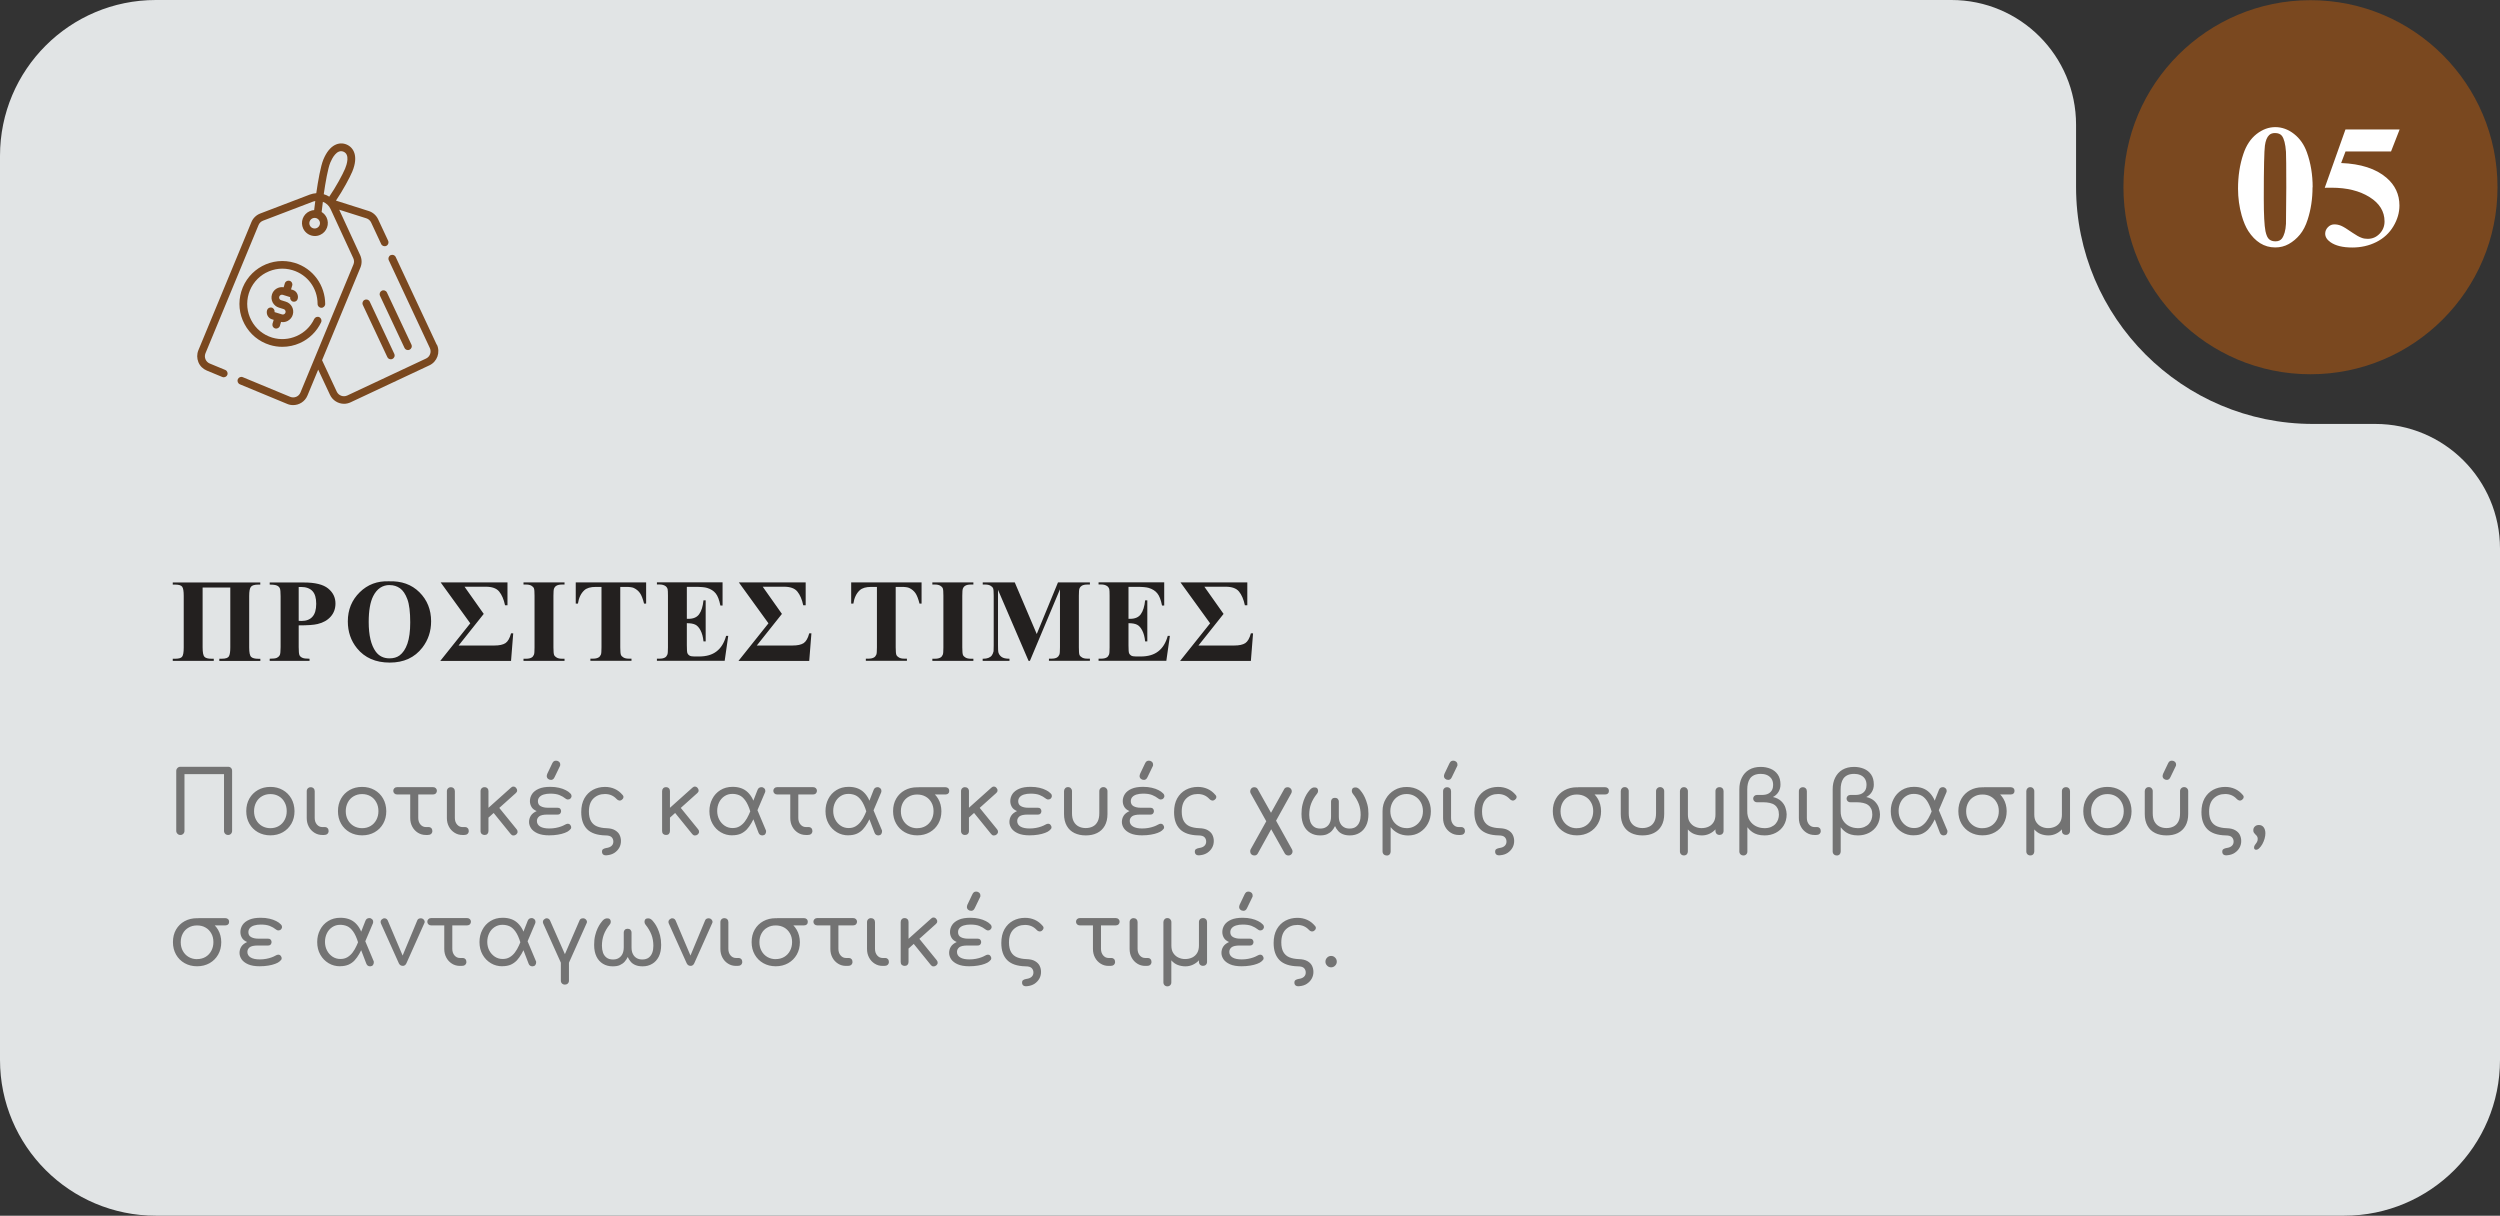 <svg xmlns="http://www.w3.org/2000/svg" class="section_our_commitment" version="1.1" viewBox="0 0 401 195">
      <rect x="0" y="0" width="401" height="195" fill="#333333" stroke="none"/>
      <defs>
    <style>
      .cls-1 {
        fill: #fff;
      }

      .cls-2 {
        fill: #23201f;
      }

      .cls-3 {
        fill: #737373;
      }

      .cls-4 {
        fill: #7a481f;
      }

      .cls-5 {
        fill: #e1e4e5;
        fill-rule: evenodd;
      }
    </style>
  </defs>
  <g>
    <g id="Layer_1">
      <g id="Bg">
        <path id="Bg-2" class="cls-5" d="M401,53.28v34.72c0-11.05-8.95-20-20-20h-10c-20.95,0-38-17.05-38-38h0v-10c0-11.05-8.95-20-20-20h34.72H25C11.19,0,0,11.19,0,25v145c0,13.81,11.19,25,25,25h351c13.81,0,25-11.19,25-25V53.28h0Z"/>
        <circle class="cls-4" cx="370.6" cy="30.03" r="30"/>
      </g>
      <path class="cls-3" d="M28.93,133.93c-.18,0-.33-.06-.46-.19s-.2-.28-.2-.47v-9.62c0-.19.07-.34.2-.47.13-.13.28-.19.46-.19h7.66c.19,0,.34.06.46.18s.18.28.18.48v9.62c0,.19-.06.34-.18.47s-.28.19-.46.19-.34-.06-.47-.19-.19-.28-.19-.47v-9.1h-6.34v9.1c0,.19-.06.34-.19.47s-.28.19-.47.19ZM43.37,133.99c-.75,0-1.41-.17-2-.5-.58-.33-1.04-.79-1.37-1.37-.33-.58-.5-1.25-.5-2.01s.17-1.44.5-2.02.79-1.04,1.37-1.37c.58-.33,1.25-.5,2-.5s1.41.17,1.99.5,1.04.79,1.37,1.37c.33.58.5,1.26.51,2.02,0,.76-.17,1.43-.5,2.01-.34.58-.79,1.04-1.37,1.37-.58.33-1.25.5-2,.5ZM43.37,132.84c.51,0,.97-.12,1.36-.35s.7-.56.92-.97c.22-.41.34-.88.34-1.41s-.11-1.01-.34-1.42c-.22-.42-.53-.74-.92-.97s-.84-.35-1.36-.35-.95.12-1.35.35c-.4.23-.71.56-.93.97-.22.42-.34.89-.34,1.42s.11,1,.34,1.41c.22.41.53.73.93.97.4.23.85.35,1.35.35ZM51.71,133.93c-.48,0-.9-.12-1.28-.36-.38-.24-.68-.56-.9-.97s-.33-.87-.33-1.39v-4.3c0-.19.06-.34.18-.46s.27-.18.46-.18.34.06.46.18.18.28.18.46v4.3c0,.42.12.77.35,1.04s.52.41.87.41h.45c.16,0,.29.06.4.18s.16.28.16.46-.07.34-.2.46c-.14.12-.31.17-.54.17h-.27.01ZM58.08,133.99c-.75,0-1.41-.17-2-.5-.58-.33-1.04-.79-1.37-1.37-.33-.58-.5-1.25-.5-2.01s.17-1.44.5-2.02.79-1.04,1.37-1.37c.58-.33,1.25-.5,2-.5s1.41.17,2,.5c.58.33,1.04.79,1.37,1.37.33.58.5,1.26.51,2.02,0,.76-.17,1.43-.5,2.01s-.79,1.04-1.37,1.37-1.25.5-2,.5h0ZM58.08,132.84c.51,0,.97-.12,1.36-.35s.7-.56.92-.97c.22-.41.34-.88.34-1.41s-.11-1.01-.34-1.42c-.22-.42-.53-.74-.92-.97s-.84-.35-1.36-.35-.95.12-1.35.35c-.4.23-.71.56-.93.97-.22.42-.34.89-.34,1.42s.11,1,.34,1.41c.22.41.53.73.93.97.4.23.85.35,1.35.35ZM68.31,133.93c-.48,0-.9-.12-1.28-.36s-.68-.56-.9-.97-.33-.87-.33-1.39v-3.78h-2.13c-.17,0-.31-.06-.42-.17-.11-.11-.17-.25-.17-.41,0-.17.06-.31.17-.42.11-.11.25-.17.42-.17h5.81c.18,0,.32.06.43.17s.17.25.17.42c0,.16-.06.29-.17.41-.11.11-.26.17-.43.17h-2.39v3.78c0,.42.12.77.35,1.04s.52.41.87.41h.48c.16,0,.29.06.4.18s.16.28.16.46-.07.34-.2.46c-.14.12-.31.17-.54.17h-.3ZM74.19,133.93c-.48,0-.9-.12-1.28-.36s-.68-.56-.9-.97-.33-.87-.33-1.39v-4.3c0-.19.06-.34.18-.46s.27-.18.46-.18.34.06.46.18.18.28.18.46v4.3c0,.42.12.77.35,1.04.23.27.52.41.87.41h.45c.16,0,.29.06.4.18s.16.28.16.46-.07.34-.2.46c-.14.12-.31.17-.54.17h-.27,0ZM77.72,133.93c-.19,0-.34-.06-.46-.17-.12-.12-.18-.27-.18-.46v-6.4c0-.19.06-.34.18-.46s.27-.18.46-.18.34.06.46.18.17.27.17.46v6.4c0,.19-.06.34-.17.46s-.27.17-.46.17ZM78.25,131.23l-.78-.87,4.49-4.02c.12-.12.26-.18.41-.17.15,0,.29.07.4.2.12.13.18.27.18.43,0,.15-.07.29-.2.4l-4.49,4.03h-.01ZM82.79,133.86c-.14.11-.29.16-.46.15-.16,0-.3-.09-.41-.23l-2.94-3.63.88-.84,3.01,3.71c.11.13.16.27.15.43-.01.15-.09.29-.23.41ZM88.1,133.99c-.77,0-1.4-.11-1.87-.32s-.82-.48-1.04-.8c-.22-.33-.33-.67-.33-1.02s.09-.7.28-1,.5-.55.94-.75c-.39-.17-.67-.39-.83-.67s-.25-.58-.25-.93c0-.42.12-.8.35-1.15.23-.34.59-.62,1.07-.83s1.09-.31,1.83-.31c.53,0,1.01.05,1.42.15.42.1.77.22,1.07.38.3.15.54.32.71.5.1.09.17.18.19.26.02.08.04.15.04.2,0,.12-.05.24-.16.36-.11.12-.25.18-.41.18-.06,0-.13,0-.21-.04s-.16-.07-.22-.13c-.27-.21-.59-.4-.97-.55-.38-.15-.86-.22-1.45-.22-.39,0-.74.05-1.04.14s-.53.23-.69.41c-.16.18-.25.4-.25.67,0,.37.15.64.46.8.3.16.67.24,1.1.24h1.58c.19,0,.33.05.43.16s.15.24.15.39c0,.13-.04.25-.13.37s-.24.18-.44.18h-1.62c-.64,0-1.09.1-1.33.29-.24.2-.36.44-.36.74,0,.38.18.68.52.89.35.21.84.31,1.46.31.36,0,.71-.03,1.03-.09s.61-.14.86-.23.45-.18.6-.27c.11-.06.2-.11.27-.13s.14-.04.2-.04c.18,0,.31.06.41.19s.15.25.15.36c0,.1-.02.19-.07.27-.05.07-.14.16-.27.27-.16.14-.39.27-.7.38-.31.12-.67.21-1.09.28s-.89.11-1.4.11h.01ZM88.36,125.09c-.18,0-.33-.06-.46-.17-.13-.12-.2-.26-.2-.43,0-.06,0-.12.02-.17.01-.05.04-.12.06-.2l.78-1.64c.08-.18.17-.3.27-.37s.22-.1.37-.1c.18,0,.33.06.46.17.13.12.2.26.2.44,0,.05,0,.1-.01.15,0,.05-.03.11-.06.16l-.83,1.72c-.08.18-.18.3-.28.36s-.21.09-.34.09h.02ZM97.41,137.18c-.29.04-.5,0-.64-.1-.14-.11-.21-.26-.21-.47s.06-.34.2-.42c.13-.08.29-.14.48-.17.37-.05.66-.16.85-.34.2-.18.29-.41.29-.69s-.09-.51-.27-.7-.51-.29-.99-.29c-1.33-.03-2.32-.36-2.95-1s-.94-1.55-.94-2.74c0-.87.17-1.6.5-2.2.34-.6.79-1.05,1.37-1.37.58-.31,1.23-.47,1.95-.47.56,0,1.08.11,1.55.32s.9.54,1.26.97c.12.13.17.27.13.42-.03.15-.13.28-.29.39-.12.08-.25.11-.4.08s-.28-.11-.4-.24c-.49-.53-1.11-.8-1.86-.8s-1.36.24-1.85.71c-.49.48-.73,1.18-.73,2.11,0,.64.12,1.16.34,1.54s.54.66.95.83c.42.17.92.27,1.52.29.57.02,1.02.12,1.36.32s.59.44.74.74.23.63.23.99c0,.38-.08.74-.27,1.08-.19.34-.45.61-.78.83-.33.21-.72.34-1.17.38h.03ZM106.83,133.93c-.19,0-.34-.06-.46-.17-.12-.12-.17-.27-.17-.46v-6.4c0-.19.06-.34.17-.46.12-.12.27-.18.46-.18s.34.06.46.18.17.27.17.46v6.4c0,.19-.06.34-.17.46s-.27.17-.46.17ZM107.36,131.23l-.78-.87,4.49-4.02c.12-.12.26-.18.41-.17.15,0,.29.07.4.2.12.13.18.27.18.43,0,.15-.07.29-.2.4l-4.49,4.03h-.01ZM111.9,133.86c-.14.11-.29.16-.46.15s-.3-.09-.41-.23l-2.94-3.63.88-.84,3.01,3.71c.11.13.16.27.15.43-.01.15-.09.29-.23.41ZM117.46,133.99c-.67,0-1.29-.16-1.84-.49-.56-.33-1-.78-1.33-1.37-.33-.58-.5-1.26-.5-2.02,0-.72.15-1.37.46-1.96.3-.59.73-1.06,1.29-1.41.56-.35,1.21-.53,1.97-.53,1.02,0,1.82.29,2.42.86s1.03,1.4,1.3,2.48l-.87.64c-.24-.78-.51-1.38-.81-1.79s-.61-.69-.96-.84-.72-.22-1.12-.22c-.49,0-.91.13-1.28.38s-.65.58-.85.99-.3.87-.3,1.37.11.98.33,1.39c.22.42.52.74.89.99.37.24.79.36,1.25.36.43,0,.8-.09,1.12-.28s.6-.44.84-.76.46-.69.64-1.1c.19-.41.36-.84.53-1.27l.53,1.33c-.21.46-.42.88-.64,1.27s-.47.73-.74,1.03c-.28.29-.6.52-.97.69-.37.16-.83.25-1.36.25h0ZM121.08,130.91l-.78-1.11,1.22-3.12c.06-.14.14-.25.24-.31.1-.07.23-.11.39-.11.18,0,.33.08.45.2s.17.28.15.46v.08s-.02.07-.04.1l-1.62,3.81h0ZM122.29,134c-.31,0-.52-.15-.63-.45l-1.34-3.5.92-.7,1.6,3.81s.03.06.04.1v.08c0,.2-.05.35-.15.47s-.25.18-.43.19h-.01ZM129.27,133.93c-.48,0-.9-.12-1.28-.36-.38-.24-.68-.56-.9-.97s-.33-.87-.33-1.39v-3.78h-2.13c-.17,0-.31-.06-.42-.17s-.17-.25-.17-.41c0-.17.06-.31.17-.42s.25-.17.42-.17h5.81c.18,0,.32.06.43.17.11.11.17.25.17.42,0,.16-.06.29-.17.41-.11.11-.26.17-.43.17h-2.39v3.78c0,.42.12.77.35,1.04s.52.41.87.41h.48c.16,0,.29.06.4.18s.16.28.16.46-.07.34-.2.46c-.14.12-.31.17-.54.17h-.3ZM136.08,133.99c-.67,0-1.29-.16-1.84-.49s-1-.78-1.33-1.37c-.33-.58-.5-1.26-.5-2.02,0-.72.15-1.37.45-1.96.3-.59.73-1.06,1.29-1.41.56-.35,1.21-.53,1.97-.53,1.02,0,1.82.29,2.42.86.6.57,1.03,1.4,1.3,2.48l-.87.64c-.24-.78-.51-1.38-.81-1.79s-.61-.69-.96-.84-.72-.22-1.12-.22c-.49,0-.91.13-1.28.38s-.65.58-.85.99c-.2.41-.3.87-.3,1.37s.11.98.33,1.39c.22.42.52.74.89.99.37.24.79.36,1.25.36.43,0,.8-.09,1.12-.28.32-.19.6-.44.84-.76.24-.32.46-.69.64-1.1.19-.41.36-.84.53-1.27l.53,1.33c-.21.46-.42.88-.64,1.27s-.47.73-.74,1.03-.6.52-.97.69c-.37.16-.83.25-1.36.25h.01ZM139.7,130.91l-.78-1.11,1.22-3.12c.06-.14.14-.25.24-.31.1-.07.23-.11.39-.11.18,0,.33.08.45.2s.17.28.15.46v.08s-.02.07-.03.1l-1.62,3.81h-.02ZM140.9,134c-.31,0-.52-.15-.63-.45l-1.34-3.5.92-.7,1.6,3.81s.03.06.03.1v.08c0,.2-.05.35-.15.47-.1.12-.25.18-.43.19h0ZM147.12,133.99c-.75,0-1.41-.17-2-.5-.58-.33-1.04-.79-1.37-1.37s-.5-1.25-.5-2.01.17-1.44.5-2.01c.33-.57.79-1.02,1.37-1.34s1.25-.48,2-.48,1.41.17,2,.5c.58.34,1.04.79,1.37,1.36.33.57.5,1.23.51,1.97,0,.76-.17,1.43-.5,2.01s-.79,1.04-1.37,1.37-1.25.5-2.01.5ZM147.12,132.84c.51,0,.97-.12,1.36-.35s.7-.56.92-.97.34-.88.34-1.41-.11-.99-.34-1.39c-.22-.4-.53-.72-.92-.94s-.84-.34-1.36-.34-.95.11-1.35.34c-.4.22-.71.54-.93.94-.22.4-.34.87-.34,1.4s.11,1,.34,1.41c.22.41.53.73.93.97.4.23.85.35,1.35.35h0ZM147.36,127.44c-.18,0-.32-.06-.43-.17-.11-.11-.17-.25-.17-.41,0-.17.06-.31.17-.42s.26-.17.43-.17h4.31c.18,0,.32.06.43.17.11.11.16.25.16.42s-.05.31-.16.41c-.11.11-.25.16-.43.16h-4.31ZM154.78,133.93c-.19,0-.34-.06-.45-.17-.12-.12-.18-.27-.18-.46v-6.4c0-.19.06-.34.18-.46s.27-.18.45-.18.34.06.46.18c.12.12.18.27.18.46v6.4c0,.19-.06.34-.18.46-.12.12-.27.17-.46.17ZM155.31,131.23l-.78-.87,4.49-4.02c.12-.12.26-.18.41-.17.15,0,.29.07.4.2.12.13.18.27.17.43,0,.15-.07.29-.2.4l-4.49,4.03h0ZM159.85,133.86c-.14.11-.29.16-.46.15-.16,0-.3-.09-.41-.23l-2.94-3.63.88-.84,3.01,3.71c.11.13.16.27.15.43,0,.15-.09.29-.23.41h0ZM165.15,133.99c-.77,0-1.4-.11-1.87-.32s-.82-.48-1.04-.8c-.22-.33-.33-.67-.33-1.02s.09-.7.28-1,.5-.55.94-.75c-.39-.17-.67-.39-.83-.67s-.25-.58-.25-.93c0-.42.12-.8.35-1.15.23-.34.59-.62,1.07-.83.48-.21,1.09-.31,1.83-.31.53,0,1.01.05,1.42.15.42.1.77.22,1.07.38.3.15.54.32.71.5.1.09.17.18.19.26s.03.15.03.2c0,.12-.05.24-.16.36-.11.12-.25.18-.41.18-.06,0-.13,0-.21-.04s-.16-.07-.22-.13c-.27-.21-.6-.4-.97-.55s-.86-.22-1.45-.22c-.39,0-.74.05-1.04.14-.3.09-.53.23-.69.41-.16.18-.25.4-.25.67,0,.37.15.64.46.8.3.16.67.24,1.1.24h1.58c.19,0,.33.05.43.16.1.11.15.24.15.39,0,.13-.04.25-.13.37-.09.12-.24.18-.44.18h-1.62c-.64,0-1.09.1-1.33.29-.24.2-.36.44-.36.74,0,.38.17.68.52.89s.84.31,1.46.31c.36,0,.71-.03,1.03-.09.32-.06.61-.14.86-.23s.45-.18.6-.27c.11-.06.2-.11.27-.13s.14-.04.2-.04c.18,0,.31.06.41.19s.15.25.15.36c0,.1-.02.19-.07.27-.05.07-.14.16-.27.27-.16.14-.39.27-.7.38-.31.12-.67.21-1.09.28-.42.07-.89.11-1.4.11h.02ZM174.15,134c-.68,0-1.29-.13-1.81-.38s-.94-.64-1.23-1.16-.44-1.14-.44-1.89v-3.67c0-.18.06-.33.18-.46s.27-.19.46-.19.34.06.46.19.18.28.18.46v3.54c0,.54.09.99.28,1.34.19.35.45.61.78.78s.71.26,1.14.26.82-.09,1.15-.26c.33-.17.58-.43.76-.78s.27-.8.27-1.34v-3.54c0-.18.06-.33.19-.46s.28-.19.47-.19c.18,0,.33.06.46.19s.19.28.19.46v3.67c0,.75-.15,1.38-.44,1.89-.29.51-.7.9-1.23,1.16-.52.26-1.13.38-1.82.38ZM183.19,133.99c-.77,0-1.4-.11-1.87-.32s-.82-.48-1.04-.8c-.22-.33-.33-.67-.33-1.02s.09-.7.28-1,.5-.55.94-.75c-.39-.17-.67-.39-.83-.67s-.25-.58-.25-.93c0-.42.12-.8.35-1.15.23-.34.59-.62,1.07-.83.48-.21,1.09-.31,1.83-.31.53,0,1.01.05,1.42.15.42.1.77.22,1.07.38.3.15.54.32.71.5.1.09.17.18.19.26s.04.15.04.2c0,.12-.05.24-.16.36-.11.12-.25.18-.41.18-.06,0-.13,0-.21-.04s-.16-.07-.22-.13c-.27-.21-.6-.4-.97-.55s-.86-.22-1.45-.22c-.39,0-.74.05-1.04.14-.3.09-.53.23-.69.41-.16.18-.24.4-.24.67,0,.37.15.64.45.8s.67.24,1.1.24h1.58c.19,0,.33.05.43.16.1.11.15.24.15.39,0,.13-.04.25-.13.37-.09.12-.24.18-.44.18h-1.62c-.64,0-1.09.1-1.33.29-.24.2-.36.44-.36.74,0,.38.18.68.53.89s.84.31,1.46.31c.36,0,.71-.03,1.03-.09.32-.06.61-.14.86-.23s.45-.18.6-.27c.11-.06.2-.11.27-.13s.14-.04.2-.04c.18,0,.31.06.41.19s.15.25.15.36c0,.1-.02.19-.07.27-.05.07-.14.16-.27.27-.16.14-.39.27-.7.38-.31.12-.67.21-1.09.28s-.89.11-1.4.11h0ZM183.45,125.09c-.18,0-.33-.06-.46-.17-.13-.12-.2-.26-.2-.43,0-.06,0-.12.02-.17,0-.05.04-.12.06-.2l.78-1.64c.08-.18.17-.3.27-.37s.22-.1.37-.1c.18,0,.33.06.46.17.13.12.2.26.2.44,0,.05,0,.1,0,.15,0,.05-.03.11-.06.16l-.83,1.72c-.08.18-.18.3-.28.36s-.21.09-.34.09h.02ZM192.5,137.18c-.29.04-.5,0-.64-.1-.14-.11-.21-.26-.21-.47s.06-.34.2-.42c.13-.08.29-.14.48-.17.37-.05.66-.16.85-.34s.29-.41.29-.69-.09-.51-.27-.7c-.18-.19-.51-.29-.99-.29-1.33-.03-2.32-.36-2.95-1-.63-.64-.94-1.55-.94-2.74,0-.87.17-1.6.5-2.2.34-.6.79-1.05,1.37-1.37.58-.31,1.23-.47,1.95-.47.56,0,1.08.11,1.55.32s.9.54,1.26.97c.12.13.17.27.13.42-.03.15-.13.28-.29.39-.12.08-.25.11-.4.08s-.28-.11-.4-.24c-.49-.53-1.11-.8-1.86-.8s-1.36.24-1.85.71c-.49.48-.73,1.18-.73,2.11,0,.64.12,1.16.34,1.54s.54.66.95.83c.42.17.92.27,1.52.29.57.02,1.02.12,1.36.32s.59.44.74.74c.15.3.23.63.23.99,0,.38-.08.74-.27,1.08s-.45.61-.78.83c-.33.21-.72.34-1.17.38h.03ZM201.19,137.21c-.2,0-.35-.06-.48-.19s-.18-.28-.18-.47c0-.11.02-.21.07-.31l2.51-4.51-2.51-4.49c-.05-.09-.07-.2-.07-.31,0-.18.06-.33.18-.46s.28-.2.48-.2c.25,0,.43.1.55.31l2.13,3.79,2.11-3.79c.11-.21.3-.31.56-.31.19,0,.34.07.47.2s.19.29.19.46c0,.11-.03.21-.08.31l-2.44,4.4,2.56,4.61s.05.1.06.15c0,.05.02.11.02.16,0,.19-.06.34-.19.47s-.28.19-.47.19c-.23,0-.42-.1-.56-.29l-2.2-3.92-2.17,3.92c-.12.2-.3.29-.55.29h0ZM211.73,134c-.58,0-1.09-.13-1.54-.4-.45-.27-.8-.65-1.05-1.16-.25-.51-.38-1.14-.38-1.88,0-.56.05-1.06.16-1.5s.24-.83.4-1.16c.16-.33.31-.6.46-.8.15-.2.26-.34.32-.41.12-.14.25-.24.38-.31s.28-.09.43-.07c.2,0,.33.07.41.19s.11.25.1.4-.07.29-.17.41c-.43.53-.74,1.07-.95,1.61-.2.54-.3,1.14-.3,1.79,0,.39.06.76.17,1.09.12.34.31.6.57.8.26.2.61.3,1.04.3.34,0,.65-.07.9-.22.26-.15.46-.37.6-.65s.22-.64.22-1.07v-2.35c0-.2.06-.35.17-.47s.27-.17.46-.17.34.06.45.17c.11.12.17.27.17.47v2.35c0,.43.07.79.22,1.07.14.29.35.5.6.65s.56.22.9.22c.43,0,.78-.1,1.04-.3s.45-.47.57-.8c.12-.34.17-.7.17-1.09,0-.65-.1-1.25-.31-1.79-.21-.54-.52-1.08-.95-1.61-.09-.12-.15-.26-.16-.41,0-.15.02-.28.1-.4s.22-.18.41-.19c.15-.02.29,0,.42.07s.26.17.38.31c.07.08.17.21.32.41.15.2.3.47.46.8s.29.72.41,1.16.17.95.17,1.5c0,.75-.13,1.38-.38,1.88-.26.51-.61.9-1.06,1.16-.45.27-.96.4-1.54.4-.45,0-.83-.07-1.14-.2-.31-.13-.57-.31-.76-.54-.2-.22-.36-.48-.48-.76-.13.28-.3.53-.5.76-.2.22-.45.4-.76.54-.3.14-.69.2-1.15.2h0ZM222.4,137.21c-.19,0-.34-.06-.46-.18-.12-.12-.18-.28-.18-.46v-6.48c0-.73.18-1.39.53-1.97.34-.59.8-1.05,1.38-1.39s1.23-.5,1.96-.5,1.4.17,1.98.51c.58.34,1.05.8,1.39,1.39.34.58.51,1.25.51,2s-.16,1.4-.48,1.99c-.32.59-.76,1.05-1.31,1.39s-1.17.5-1.86.5c-.59,0-1.12-.12-1.6-.36s-.88-.57-1.2-.98v3.92c0,.19-.06.34-.17.46-.12.12-.27.18-.47.18l-.02-.02ZM225.62,132.84c.49,0,.94-.12,1.34-.36s.71-.57.94-.98c.23-.42.34-.88.34-1.39s-.11-.99-.34-1.41-.54-.74-.94-.98c-.4-.24-.84-.36-1.34-.36s-.94.12-1.34.36-.71.57-.93.98c-.22.41-.34.88-.34,1.4s.11.98.34,1.39c.22.42.53.74.93.98.4.24.84.36,1.34.36h0ZM233.98,133.93c-.48,0-.9-.12-1.28-.36s-.68-.56-.9-.97-.33-.87-.33-1.39v-4.3c0-.19.06-.34.18-.46s.27-.18.46-.18.34.06.46.18.18.28.18.46v4.3c0,.42.12.77.35,1.04.23.27.52.41.87.41h.45c.16,0,.29.06.4.18s.16.28.16.46-.07.34-.2.46c-.14.12-.32.17-.54.17h-.27,0ZM232.27,125.09c-.18,0-.33-.06-.46-.17-.13-.12-.2-.26-.2-.43,0-.06,0-.12.02-.17,0-.05.04-.12.06-.2l.78-1.64c.08-.18.18-.3.27-.37.1-.07.22-.1.37-.1.18,0,.33.06.46.17.13.12.2.26.2.44,0,.05,0,.1,0,.15,0,.05-.03.11-.06.16l-.83,1.72c-.08.18-.18.3-.28.36s-.21.09-.34.09h.02ZM240.67,137.18c-.29.04-.5,0-.64-.1-.14-.11-.21-.26-.21-.47s.06-.34.2-.42c.13-.08.29-.14.48-.17.37-.05.66-.16.85-.34s.29-.41.29-.69-.09-.51-.27-.7c-.18-.19-.51-.29-.99-.29-1.33-.03-2.32-.36-2.95-1-.63-.64-.94-1.55-.94-2.74,0-.87.17-1.6.5-2.2.34-.6.79-1.05,1.37-1.37.58-.31,1.23-.47,1.95-.47.56,0,1.08.11,1.55.32.48.21.9.54,1.26.97.12.13.17.27.13.42-.03.15-.13.28-.29.39-.12.08-.25.11-.4.08s-.28-.11-.4-.24c-.49-.53-1.11-.8-1.86-.8s-1.36.24-1.85.71c-.49.48-.73,1.18-.73,2.11,0,.64.12,1.16.34,1.54.22.38.54.66.95.83.42.17.92.27,1.52.29.57.02,1.02.12,1.37.32s.59.44.74.74c.15.3.23.63.23.99,0,.38-.08.74-.27,1.08s-.45.61-.78.83-.72.34-1.17.38h.02ZM252.93,133.99c-.75,0-1.41-.17-1.99-.5s-1.04-.79-1.37-1.37-.5-1.25-.5-2.01.17-1.44.5-2.01c.33-.57.79-1.02,1.37-1.34s1.25-.48,1.99-.48,1.41.17,2,.5,1.04.79,1.37,1.36c.33.57.5,1.23.51,1.97,0,.76-.17,1.43-.5,2.01-.33.58-.79,1.04-1.37,1.37s-1.25.5-2.01.5h0ZM252.93,132.84c.51,0,.97-.12,1.36-.35s.7-.56.92-.97.34-.88.34-1.41-.11-.99-.34-1.39c-.22-.4-.53-.72-.92-.94s-.84-.34-1.36-.34-.95.11-1.35.34c-.4.22-.71.54-.93.94-.22.4-.34.87-.34,1.4s.11,1,.34,1.41c.22.41.53.73.93.97s.85.35,1.35.35h0ZM253.17,127.44c-.18,0-.32-.06-.43-.17-.11-.11-.17-.25-.17-.41,0-.17.06-.31.17-.42s.26-.17.43-.17h4.31c.18,0,.32.06.43.17s.16.25.16.42-.05.31-.16.41c-.11.11-.25.16-.43.16h-4.31ZM263.45,134c-.68,0-1.29-.13-1.81-.38s-.94-.64-1.23-1.16-.44-1.14-.44-1.89v-3.67c0-.18.06-.33.18-.46s.28-.19.46-.19.34.06.46.19c.12.13.18.28.18.46v3.54c0,.54.09.99.28,1.34.19.35.45.61.78.78s.71.26,1.14.26.82-.09,1.15-.26.58-.43.76-.78c.18-.35.27-.8.27-1.34v-3.54c0-.18.06-.33.19-.46s.28-.19.47-.19c.18,0,.33.06.46.19s.19.28.19.46v3.67c0,.75-.15,1.38-.44,1.89s-.7.9-1.23,1.16c-.52.26-1.13.38-1.82.38h0ZM270.1,137.21c-.19,0-.34-.06-.46-.18s-.18-.28-.18-.46v-9.66c0-.18.06-.33.18-.46s.28-.19.46-.19.34.06.46.19c.12.13.18.28.18.46v3.77c0,.49.1.89.31,1.2s.48.56.81.71c.33.16.69.24,1.07.24.45,0,.84-.09,1.18-.26s.59-.42.78-.74c.18-.32.27-.71.27-1.16v-3.77c0-.19.06-.34.18-.46s.28-.18.48-.18.34.06.46.18.18.28.18.46v6.38c0,.19-.06.34-.18.46s-.28.18-.46.18c-.2,0-.36-.06-.48-.18s-.18-.28-.18-.46v-.25c-.27.3-.59.53-.97.71-.37.17-.78.26-1.2.26s-.86-.08-1.25-.23c-.38-.15-.72-.4-1.01-.73v3.53c0,.19-.06.34-.17.46-.12.12-.27.18-.47.18h.01ZM279.63,137.21c-.19,0-.34-.06-.46-.18s-.18-.28-.18-.46v-9.97c0-.7.13-1.32.4-1.86s.65-.97,1.16-1.27,1.13-.46,1.87-.46c.57,0,1.09.1,1.58.3.48.2.87.51,1.16.93s.43.96.43,1.61c0,.42-.1.8-.31,1.16-.21.35-.5.63-.9.83.57.13,1.01.36,1.34.68s.55.67.67,1.05.19.73.19,1.04c0,.68-.16,1.28-.47,1.79s-.74.9-1.27,1.18c-.54.28-1.14.42-1.8.42-.43,0-.8-.05-1.11-.14s-.57-.21-.78-.35-.39-.29-.53-.43c-.14-.15-.26-.28-.34-.39v3.89c0,.19-.06.34-.18.46-.12.12-.27.18-.47.18h0ZM282.96,132.84c.44,0,.81-.06,1.11-.19s.55-.3.73-.51c.19-.21.32-.45.41-.7.08-.25.13-.51.13-.77,0-.36-.06-.67-.17-.92-.12-.25-.28-.46-.5-.62-.21-.16-.48-.27-.79-.34-.31-.07-.67-.11-1.08-.11h-.99c-.18,0-.32-.06-.43-.17s-.17-.25-.17-.41c0-.17.06-.31.17-.42s.26-.17.43-.17h.77c.45,0,.81-.07,1.08-.22s.46-.35.58-.59c.12-.25.17-.51.17-.79,0-.43-.1-.77-.29-1.04-.2-.26-.44-.45-.74-.57s-.61-.17-.94-.17c-.43,0-.79.07-1.07.2-.29.14-.51.32-.67.55s-.27.5-.34.8-.1.61-.1.94v3.43c-.01.63.12,1.15.39,1.56.27.42.61.72,1.02.92.42.2.85.3,1.29.3h0ZM291.05,133.93c-.48,0-.9-.12-1.28-.36s-.68-.56-.9-.97-.33-.87-.33-1.39v-4.3c0-.19.06-.34.18-.46s.27-.18.46-.18.34.06.46.18.18.28.18.46v4.3c0,.42.12.77.35,1.04s.52.41.87.41h.45c.16,0,.29.06.4.18s.16.28.16.46-.07.34-.2.46c-.14.12-.32.17-.54.17h-.27.01ZM294.6,137.21c-.19,0-.34-.06-.46-.18s-.18-.28-.18-.46v-9.97c0-.7.13-1.32.4-1.86s.65-.97,1.16-1.27,1.13-.46,1.87-.46c.57,0,1.09.1,1.58.3.48.2.87.51,1.16.93s.43.96.43,1.61c0,.42-.1.8-.31,1.16-.21.35-.5.63-.9.83.57.13,1.02.36,1.34.68s.55.67.67,1.05.19.73.19,1.04c0,.68-.16,1.28-.47,1.79s-.74.9-1.27,1.18c-.54.28-1.14.42-1.8.42-.43,0-.8-.05-1.11-.14s-.57-.21-.78-.35-.39-.29-.53-.43c-.14-.15-.26-.28-.34-.39v3.89c0,.19-.06.34-.17.46-.12.12-.27.18-.47.18h-.01ZM297.93,132.84c.44,0,.81-.06,1.11-.19s.55-.3.74-.51c.19-.21.32-.45.41-.7.08-.25.13-.51.13-.77,0-.36-.06-.67-.17-.92-.12-.25-.28-.46-.5-.62-.21-.16-.48-.27-.79-.34-.31-.07-.67-.11-1.08-.11h-.99c-.18,0-.32-.06-.43-.17s-.17-.25-.17-.41c0-.17.06-.31.17-.42.11-.11.26-.17.43-.17h.77c.45,0,.81-.07,1.08-.22s.46-.35.58-.59c.12-.25.17-.51.17-.79,0-.43-.1-.77-.29-1.04s-.44-.45-.74-.57-.61-.17-.94-.17c-.43,0-.79.07-1.07.2-.29.14-.51.32-.67.55s-.27.5-.34.8-.1.61-.1.94v3.43c-.01.63.12,1.15.39,1.56.27.42.61.72,1.02.92.42.2.85.3,1.29.3h0ZM306.95,133.99c-.67,0-1.29-.16-1.84-.49s-1-.78-1.33-1.37c-.33-.58-.5-1.26-.5-2.02,0-.72.15-1.37.46-1.96.3-.59.73-1.06,1.29-1.41.56-.35,1.21-.53,1.97-.53,1.02,0,1.82.29,2.42.86s1.03,1.4,1.3,2.48l-.87.64c-.24-.78-.51-1.38-.8-1.79s-.61-.69-.96-.84c-.35-.15-.72-.22-1.12-.22-.49,0-.91.13-1.28.38s-.65.58-.85.99-.3.87-.3,1.37.11.98.33,1.39c.22.42.52.74.89.99.37.24.79.36,1.25.36.43,0,.8-.09,1.12-.28s.6-.44.84-.76c.24-.32.46-.69.64-1.1.19-.41.36-.84.53-1.27l.53,1.33c-.21.46-.42.88-.64,1.27s-.47.73-.74,1.03c-.28.29-.6.52-.97.69s-.83.25-1.36.25h-.01ZM310.57,130.91l-.78-1.11,1.22-3.12c.06-.14.14-.25.24-.31.1-.07.23-.11.39-.11.18,0,.33.08.45.2s.17.28.15.46v.08s-.02.07-.04.1l-1.62,3.81h-.01ZM311.78,134c-.31,0-.52-.15-.63-.45l-1.34-3.5.92-.7,1.6,3.81s.03.06.04.1v.08c0,.2-.05.35-.15.47s-.25.18-.43.19h-.01ZM317.99,133.99c-.75,0-1.41-.17-2-.5-.58-.33-1.04-.79-1.37-1.37s-.5-1.25-.5-2.01.17-1.44.5-2.01c.33-.57.79-1.02,1.37-1.34s1.25-.48,2-.48,1.41.17,2,.5c.58.34,1.04.79,1.37,1.36.33.57.5,1.23.51,1.97,0,.76-.17,1.43-.5,2.01s-.79,1.04-1.37,1.37-1.25.5-2.01.5ZM317.99,132.84c.51,0,.97-.12,1.36-.35.39-.23.7-.56.92-.97s.34-.88.34-1.41-.11-.99-.34-1.39c-.22-.4-.53-.72-.92-.94-.39-.23-.84-.34-1.36-.34s-.96.11-1.35.34c-.4.22-.71.54-.93.94s-.34.87-.34,1.4.11,1,.34,1.41c.22.41.53.73.93.97s.85.35,1.35.35h0ZM318.23,127.44c-.18,0-.32-.06-.43-.17s-.17-.25-.17-.41c0-.17.06-.31.17-.42.11-.11.26-.17.43-.17h4.31c.18,0,.32.06.43.17s.16.25.16.42-.05.31-.16.41c-.11.11-.25.16-.43.16h-4.31ZM325.66,137.21c-.19,0-.34-.06-.46-.18s-.18-.28-.18-.46v-9.66c0-.18.06-.33.18-.46s.28-.19.46-.19.34.06.46.19.18.28.18.46v3.77c0,.49.11.89.32,1.2s.48.56.81.71c.33.16.69.24,1.07.24.45,0,.84-.09,1.18-.26s.6-.42.78-.74.27-.71.27-1.16v-3.77c0-.19.06-.34.18-.46s.28-.18.48-.18.34.06.46.18.18.28.18.46v6.38c0,.19-.06.34-.18.46-.12.12-.28.18-.46.18s-.35-.06-.48-.18-.18-.28-.18-.46v-.25c-.27.3-.59.53-.97.71-.37.17-.77.26-1.2.26s-.86-.08-1.25-.23c-.38-.15-.72-.4-1.01-.73v3.53c0,.19-.06.34-.17.46-.12.12-.27.18-.47.18h0ZM338.03,133.99c-.75,0-1.41-.17-2-.5-.58-.33-1.04-.79-1.37-1.37s-.5-1.25-.5-2.01.17-1.44.5-2.02.79-1.04,1.37-1.37,1.25-.5,2-.5,1.41.17,1.99.5,1.04.79,1.37,1.37.5,1.26.51,2.02c0,.76-.17,1.43-.5,2.01-.34.58-.79,1.04-1.37,1.37s-1.25.5-2,.5ZM338.03,132.84c.51,0,.97-.12,1.36-.35.39-.23.7-.56.92-.97s.34-.88.34-1.41-.11-1.01-.34-1.42c-.22-.42-.53-.74-.92-.97s-.84-.35-1.36-.35-.96.12-1.35.35-.71.56-.93.97c-.22.42-.34.89-.34,1.42s.11,1,.34,1.41c.22.41.53.73.93.97s.85.35,1.35.35ZM347.5,134c-.68,0-1.29-.13-1.81-.38-.53-.26-.94-.64-1.23-1.16s-.44-1.14-.44-1.89v-3.67c0-.18.06-.33.18-.46s.28-.19.46-.19.34.06.46.19.18.28.18.46v3.54c0,.54.09.99.28,1.34.19.35.45.61.78.78s.71.26,1.14.26.82-.09,1.15-.26.58-.43.76-.78c.18-.35.27-.8.27-1.34v-3.54c0-.18.06-.33.19-.46s.28-.19.47-.19.33.06.46.19.19.28.19.46v3.67c0,.75-.15,1.38-.44,1.89s-.7.9-1.22,1.16c-.52.26-1.13.38-1.82.38h0ZM347.54,125.09c-.18,0-.33-.06-.46-.17-.13-.12-.2-.26-.2-.43,0-.06,0-.12.02-.17.01-.05.04-.12.06-.2l.78-1.64c.08-.18.17-.3.27-.37.1-.07.22-.1.37-.1.18,0,.33.06.46.17.13.12.2.26.2.44,0,.05,0,.1-.01.15,0,.05-.03.11-.06.16l-.83,1.72c-.08.18-.18.3-.28.36s-.21.09-.34.09h.02ZM357.3,137.18c-.29.04-.5,0-.64-.1-.14-.11-.21-.26-.21-.47s.07-.34.2-.42.29-.14.48-.17c.37-.05.66-.16.85-.34.2-.18.29-.41.29-.69s-.09-.51-.27-.7-.51-.29-.99-.29c-1.33-.03-2.32-.36-2.95-1s-.95-1.55-.95-2.74c0-.87.17-1.6.5-2.2.34-.6.79-1.05,1.37-1.37.58-.31,1.23-.47,1.95-.47.56,0,1.08.11,1.55.32.48.21.9.54,1.26.97.12.13.17.27.13.42-.03.15-.13.28-.29.39-.12.08-.25.11-.4.08-.14-.03-.28-.11-.4-.24-.49-.53-1.11-.8-1.86-.8s-1.36.24-1.85.71c-.49.48-.73,1.18-.73,2.11,0,.64.12,1.16.34,1.54.22.38.54.66.95.83.42.17.92.27,1.52.29.57.02,1.02.12,1.37.32s.59.44.74.74.23.63.23.99c0,.38-.08.74-.27,1.08s-.45.61-.78.83-.72.34-1.17.38h.03ZM361.87,136.3c-.1,0-.18-.03-.24-.1s-.08-.15-.08-.24c0-.17.05-.32.15-.44.1-.13.2-.26.29-.41.1-.15.15-.33.15-.55,0-.16-.04-.29-.1-.4-.07-.11-.15-.21-.25-.29-.09-.09-.17-.19-.25-.29s-.11-.25-.11-.41c0-.24.08-.44.25-.6.16-.16.38-.24.65-.24.32,0,.57.12.75.35s.28.55.29.95c0,.29-.04.59-.13.9s-.21.6-.36.87c-.15.27-.32.48-.49.65s-.34.25-.51.25h-.01ZM31.61,154.99c-.75,0-1.41-.17-2-.5-.58-.33-1.04-.79-1.37-1.37s-.5-1.25-.5-2.01.17-1.44.5-2.01c.33-.57.79-1.02,1.37-1.34.58-.32,1.25-.48,2-.48s1.41.17,2,.5c.58.34,1.04.79,1.37,1.36.33.57.5,1.23.51,1.97,0,.76-.17,1.43-.5,2.01s-.79,1.04-1.37,1.37c-.58.33-1.25.5-2.01.5h0ZM31.61,153.84c.51,0,.97-.12,1.36-.35.39-.23.7-.56.92-.97.22-.41.34-.88.34-1.41s-.11-.99-.34-1.39c-.22-.4-.53-.72-.92-.94-.39-.23-.84-.34-1.36-.34s-.95.11-1.35.34c-.4.22-.71.54-.93.94-.22.4-.34.87-.34,1.4s.11,1,.34,1.41c.22.41.53.73.93.97.4.23.85.35,1.35.35h0ZM31.85,148.44c-.18,0-.32-.06-.43-.17s-.17-.25-.17-.41c0-.17.06-.31.17-.42s.26-.17.43-.17h4.31c.18,0,.32.06.43.17s.16.25.16.42-.05.31-.16.41c-.11.11-.25.16-.43.16h-4.31ZM41.66,154.99c-.77,0-1.4-.11-1.87-.32-.47-.21-.82-.48-1.04-.8-.22-.33-.33-.67-.33-1.02s.09-.7.28-1,.5-.55.94-.75c-.39-.17-.67-.39-.83-.67-.16-.28-.25-.58-.25-.93,0-.42.12-.8.35-1.15.23-.34.59-.62,1.07-.83s1.09-.31,1.83-.31c.53,0,1.01.05,1.42.15.42.1.77.22,1.07.38.3.15.54.32.71.5.1.09.17.18.19.26s.04.15.04.2c0,.12-.05.24-.16.36s-.25.18-.41.18c-.06,0-.13,0-.21-.04s-.16-.07-.22-.13c-.27-.21-.59-.4-.97-.55-.38-.15-.86-.22-1.45-.22-.39,0-.74.05-1.04.14s-.53.23-.69.41c-.16.18-.25.4-.25.67,0,.37.15.64.46.8.3.16.67.24,1.1.24h1.58c.19,0,.33.05.43.16s.15.24.15.39c0,.13-.04.25-.13.37s-.24.18-.44.18h-1.62c-.64,0-1.09.1-1.33.29-.24.2-.36.44-.36.74,0,.38.18.68.52.89.35.21.84.31,1.46.31.36,0,.71-.03,1.03-.09s.61-.14.86-.23.45-.18.6-.27c.11-.06.2-.11.27-.13s.14-.04.2-.04c.18,0,.31.06.41.19s.15.25.15.36c0,.1-.02.19-.07.27-.05.07-.14.16-.27.27-.16.14-.39.27-.7.38-.31.12-.67.21-1.09.28s-.89.11-1.4.11h.01ZM54.55,154.99c-.67,0-1.29-.16-1.84-.49s-1-.78-1.33-1.37c-.33-.58-.5-1.26-.5-2.02,0-.72.15-1.37.46-1.96.3-.59.73-1.06,1.29-1.41s1.21-.53,1.97-.53c1.02,0,1.82.29,2.42.86s1.03,1.4,1.3,2.48l-.87.64c-.24-.78-.51-1.38-.81-1.79s-.61-.69-.96-.84-.72-.22-1.12-.22c-.49,0-.91.13-1.28.38s-.65.58-.85.99c-.2.41-.3.87-.3,1.37s.11.98.33,1.39c.22.42.52.74.89.99.37.24.79.36,1.25.36.43,0,.8-.09,1.12-.28s.6-.44.84-.76c.24-.32.46-.69.64-1.1.19-.41.36-.84.53-1.27l.53,1.33c-.21.46-.42.88-.64,1.27s-.47.73-.74,1.03-.6.52-.97.69c-.37.16-.83.25-1.36.25h0ZM58.18,151.91l-.78-1.11,1.22-3.12c.06-.14.14-.25.24-.31.1-.07.23-.11.39-.11.18,0,.33.08.45.2s.17.28.15.46v.08s-.02.07-.03.1l-1.62,3.81h-.02ZM59.38,155c-.31,0-.52-.15-.63-.45l-1.34-3.5.92-.7,1.6,3.81s.03.06.03.1v.08c0,.2-.05.35-.15.47-.1.12-.25.18-.43.19h0ZM64.59,154.92c-.28,0-.49-.14-.62-.42l-2.87-6.38c-.07-.15-.07-.29-.02-.43.05-.13.16-.24.33-.33.14-.08.29-.09.44-.04.15.05.26.15.33.29l2.72,6.41h-.63l2.67-6.41c.07-.15.19-.25.35-.29.16-.05.32-.04.48.03.15.08.25.18.31.33.06.14.05.29-.03.43l-2.86,6.4c-.13.28-.33.42-.6.42h0ZM73.77,154.93c-.48,0-.9-.12-1.28-.36s-.68-.56-.9-.97-.33-.87-.33-1.39v-3.78h-2.13c-.17,0-.31-.06-.42-.17s-.17-.25-.17-.41c0-.17.06-.31.17-.42s.25-.17.42-.17h5.81c.18,0,.32.06.43.17s.17.25.17.42c0,.16-.06.29-.17.41-.11.11-.26.17-.43.17h-2.39v3.78c0,.42.12.77.35,1.04.23.27.52.41.87.41h.48c.16,0,.29.06.4.18s.16.28.16.46-.07.34-.2.46c-.14.12-.31.17-.54.17h-.3ZM80.58,154.99c-.67,0-1.29-.16-1.84-.49s-1-.78-1.33-1.37c-.33-.58-.5-1.26-.5-2.02,0-.72.15-1.37.46-1.96.3-.59.73-1.06,1.29-1.41s1.21-.53,1.97-.53c1.02,0,1.82.29,2.42.86s1.03,1.4,1.3,2.48l-.87.64c-.24-.78-.51-1.38-.81-1.79s-.61-.69-.96-.84-.72-.22-1.12-.22c-.49,0-.91.13-1.28.38s-.65.58-.85.99-.3.87-.3,1.37.11.98.33,1.39c.22.42.52.74.89.99.37.24.79.36,1.25.36.43,0,.8-.09,1.12-.28s.6-.44.84-.76.46-.69.64-1.1c.19-.41.36-.84.53-1.27l.53,1.33c-.21.46-.42.88-.64,1.27s-.47.73-.74,1.03c-.28.29-.6.52-.97.69-.37.16-.83.25-1.36.25h0ZM84.21,151.91l-.78-1.11,1.22-3.12c.06-.14.14-.25.24-.31.1-.07.23-.11.39-.11.18,0,.33.08.45.2.12.12.17.28.15.46v.08s-.02.07-.03.1l-1.62,3.81h-.02ZM85.41,155c-.31,0-.52-.15-.63-.45l-1.34-3.5.92-.7,1.6,3.81s.03.06.04.1v.08c0,.2-.05.35-.15.47s-.25.18-.43.19h-.01ZM90.62,154.92c-.28,0-.49-.14-.62-.42l-2.87-6.38c-.07-.15-.07-.29-.02-.43.05-.13.16-.24.33-.33.14-.08.29-.09.44-.04s.26.15.33.29l2.72,6.16h-.63l2.67-6.16c.07-.15.19-.25.35-.29.16-.05.32-.04.48.03.15.08.25.18.31.33s.05.29-.03.43l-2.86,6.4c-.13.28-.33.42-.6.42h0ZM90.62,157.93c-.2,0-.35-.06-.48-.18-.12-.12-.18-.28-.18-.46v-3.22c0-.2.06-.35.18-.47s.28-.17.48-.17.34.06.46.17c.12.12.18.27.18.47v3.22c0,.19-.06.34-.18.46-.12.12-.28.18-.46.18ZM98.27,155c-.58,0-1.09-.13-1.54-.4-.45-.27-.8-.65-1.05-1.16-.25-.51-.38-1.14-.38-1.88,0-.56.05-1.06.16-1.5s.24-.83.4-1.16.31-.6.46-.8.26-.34.32-.41c.12-.14.25-.24.39-.31.14-.07.28-.09.43-.07.2,0,.33.07.41.19s.11.25.1.4-.07.29-.18.41c-.43.53-.74,1.07-.94,1.61-.2.54-.3,1.14-.3,1.79,0,.39.06.76.17,1.09s.31.6.57.8.61.3,1.04.3c.35,0,.65-.07.9-.22s.46-.37.6-.65.22-.64.22-1.07v-2.35c0-.2.06-.35.17-.47s.27-.17.46-.17.34.06.45.17c.11.12.17.27.17.47v2.35c0,.43.07.79.22,1.07.14.29.35.5.6.65.26.15.56.22.9.22.43,0,.77-.1,1.04-.3.26-.2.45-.47.57-.8s.17-.7.17-1.09c0-.65-.1-1.25-.31-1.79s-.52-1.08-.95-1.61c-.09-.12-.15-.26-.16-.41-.01-.15.02-.28.1-.4s.22-.18.41-.19c.15-.02.29,0,.42.07s.26.17.38.31c.06.08.17.21.32.41s.3.47.46.8c.16.33.29.72.41,1.16.11.44.17.95.17,1.5,0,.75-.13,1.38-.38,1.88-.26.51-.61.9-1.06,1.16-.45.27-.96.4-1.54.4-.45,0-.83-.07-1.14-.2-.31-.13-.57-.31-.76-.54-.2-.22-.35-.48-.48-.76-.13.28-.3.53-.5.76-.2.22-.45.4-.76.54-.3.14-.69.2-1.16.2h0ZM110.76,154.92c-.28,0-.49-.14-.62-.42l-2.87-6.38c-.07-.15-.07-.29-.02-.43.05-.13.16-.24.33-.33.14-.08.29-.09.44-.04s.26.15.33.29l2.72,6.41h-.63l2.67-6.41c.07-.15.19-.25.35-.29.16-.05.32-.04.48.03.15.08.25.18.31.33s.05.29-.03.43l-2.86,6.4c-.13.28-.33.42-.6.42h0ZM118.06,154.93c-.48,0-.9-.12-1.28-.36s-.68-.56-.9-.97-.33-.87-.33-1.39v-4.3c0-.19.06-.34.18-.46s.28-.18.46-.18.34.06.46.18.18.28.18.46v4.3c0,.42.12.77.35,1.04s.52.41.87.41h.45c.16,0,.29.06.4.18s.16.28.16.46-.07.34-.2.46c-.14.12-.31.17-.54.17h-.27,0ZM124.43,154.99c-.75,0-1.41-.17-2-.5-.58-.33-1.04-.79-1.37-1.37s-.5-1.25-.5-2.01.17-1.44.5-2.01c.33-.57.79-1.02,1.37-1.34.58-.32,1.25-.48,2-.48s1.41.17,1.99.5,1.04.79,1.37,1.36c.33.57.5,1.23.51,1.97,0,.76-.17,1.43-.5,2.01s-.79,1.04-1.37,1.37-1.25.5-2.01.5h.01ZM124.43,153.84c.51,0,.97-.12,1.36-.35s.7-.56.92-.97.34-.88.34-1.41-.11-.99-.34-1.39-.53-.72-.92-.94-.84-.34-1.36-.34-.95.11-1.35.34c-.4.22-.71.54-.93.94s-.34.87-.34,1.4.11,1,.34,1.41c.22.41.53.73.93.97.4.23.85.35,1.35.35h0ZM124.67,148.44c-.18,0-.32-.06-.43-.17s-.17-.25-.17-.41c0-.17.06-.31.17-.42s.26-.17.43-.17h4.31c.18,0,.32.06.43.17.11.11.16.25.16.42s-.05.31-.16.41c-.11.11-.25.16-.43.16h-4.31ZM135.7,154.93c-.48,0-.9-.12-1.28-.36s-.68-.56-.9-.97-.33-.87-.33-1.39v-3.78h-2.13c-.17,0-.31-.06-.42-.17s-.17-.25-.17-.41c0-.17.06-.31.17-.42s.25-.17.42-.17h5.81c.18,0,.32.06.43.17.11.11.17.25.17.42,0,.16-.06.29-.17.41-.11.11-.26.17-.43.17h-2.39v3.78c0,.42.12.77.35,1.04.23.27.52.41.87.41h.48c.16,0,.29.06.4.18s.16.28.16.46-.07.34-.2.46c-.14.12-.31.17-.54.17h-.3ZM141.58,154.93c-.48,0-.9-.12-1.28-.36s-.68-.56-.9-.97-.33-.87-.33-1.39v-4.3c0-.19.06-.34.18-.46s.28-.18.46-.18.34.06.46.18c.12.12.18.28.18.46v4.3c0,.42.12.77.35,1.04s.52.41.87.41h.45c.16,0,.29.06.4.18s.16.28.16.46-.07.34-.2.46c-.14.12-.31.17-.54.17h-.27,0ZM145.1,154.93c-.19,0-.34-.06-.46-.17-.12-.12-.17-.27-.17-.46v-6.4c0-.19.06-.34.17-.46.12-.12.27-.18.46-.18s.34.06.46.18c.12.12.17.27.17.46v6.4c0,.19-.06.34-.17.46-.12.12-.27.17-.46.17ZM145.64,152.23l-.78-.87,4.49-4.02c.12-.12.26-.18.41-.17.15,0,.29.07.4.2.12.13.18.27.17.43,0,.15-.07.29-.2.4l-4.49,4.03h0ZM150.17,154.86c-.14.11-.29.16-.46.15-.16,0-.3-.09-.41-.23l-2.94-3.63.88-.84,3.01,3.71c.11.13.16.27.15.43,0,.15-.09.29-.23.41h0ZM155.48,154.99c-.77,0-1.4-.11-1.87-.32s-.82-.48-1.04-.8c-.22-.33-.33-.67-.33-1.02s.09-.7.28-1,.5-.55.94-.75c-.39-.17-.67-.39-.83-.67s-.25-.58-.25-.93c0-.42.12-.8.35-1.15.23-.34.59-.62,1.07-.83.48-.21,1.09-.31,1.83-.31.53,0,1.01.05,1.42.15.42.1.77.22,1.07.38.3.15.54.32.71.5.1.09.17.18.19.26s.04.15.04.2c0,.12-.05.24-.16.36s-.24.18-.41.18c-.06,0-.13,0-.21-.04s-.16-.07-.22-.13c-.27-.21-.6-.4-.97-.55s-.86-.22-1.45-.22c-.39,0-.74.05-1.04.14-.3.09-.53.23-.69.41-.16.18-.24.4-.24.67,0,.37.15.64.45.8s.67.24,1.1.24h1.58c.19,0,.33.05.43.16.1.11.15.24.15.39,0,.13-.04.25-.13.37-.09.12-.24.18-.44.18h-1.62c-.64,0-1.09.1-1.33.29-.24.2-.36.44-.36.74,0,.38.17.68.52.89s.84.31,1.46.31c.36,0,.71-.03,1.03-.09.32-.06.61-.14.86-.23s.45-.18.6-.27c.11-.06.2-.11.27-.13s.14-.04.2-.04c.18,0,.32.06.41.19.1.13.15.25.15.36,0,.1-.02.19-.07.27-.05.07-.14.16-.27.27-.16.14-.39.27-.7.38-.31.12-.67.21-1.09.28s-.89.11-1.4.11h0ZM155.75,146.09c-.18,0-.33-.06-.46-.17-.13-.12-.2-.26-.2-.43,0-.06,0-.12.02-.17,0-.05.04-.12.06-.2l.78-1.64c.08-.18.17-.3.27-.37.1-.07.22-.1.37-.1.18,0,.33.06.46.17.13.12.2.26.2.44,0,.05,0,.1,0,.15,0,.05-.03.11-.06.16l-.83,1.72c-.08.18-.18.3-.28.36s-.21.09-.34.09h.02ZM164.79,158.18c-.29.04-.5,0-.64-.1-.14-.11-.21-.26-.21-.47s.06-.34.2-.42c.13-.08.29-.14.48-.17.37-.05.66-.16.85-.34.2-.18.29-.41.29-.69s-.09-.51-.27-.7c-.18-.19-.51-.29-.99-.29-1.33-.03-2.32-.36-2.95-1-.63-.64-.94-1.55-.94-2.74,0-.87.17-1.6.5-2.2.34-.6.79-1.05,1.37-1.37.58-.31,1.23-.47,1.95-.47.56,0,1.08.11,1.55.32s.9.54,1.26.97c.12.13.17.27.13.42s-.13.28-.29.39c-.12.08-.25.11-.4.08s-.28-.11-.4-.24c-.49-.53-1.11-.8-1.86-.8s-1.36.24-1.85.71c-.49.48-.73,1.18-.73,2.11,0,.64.12,1.16.34,1.54s.54.66.95.83c.42.17.92.27,1.52.29.57.02,1.02.12,1.36.32s.59.44.74.74c.15.3.23.63.23.99,0,.38-.08.74-.27,1.08s-.45.61-.78.83c-.33.21-.72.34-1.17.38h.03ZM177.82,154.93c-.48,0-.9-.12-1.28-.36s-.68-.56-.9-.97-.33-.87-.33-1.39v-3.78h-2.13c-.17,0-.31-.06-.42-.17s-.17-.25-.17-.41c0-.17.06-.31.17-.42s.25-.17.42-.17h5.81c.18,0,.32.06.43.17.11.11.17.25.17.42,0,.16-.06.29-.17.41-.11.11-.26.17-.43.17h-2.39v3.78c0,.42.12.77.35,1.04.23.27.52.41.87.41h.48c.16,0,.29.06.4.18s.16.28.16.46-.07.34-.2.46c-.14.12-.32.17-.54.17h-.3ZM183.7,154.93c-.48,0-.9-.12-1.28-.36s-.68-.56-.9-.97-.33-.87-.33-1.39v-4.3c0-.19.06-.34.18-.46s.28-.18.46-.18.34.06.46.18c.12.12.18.28.18.46v4.3c0,.42.12.77.35,1.04s.52.41.87.41h.45c.16,0,.29.06.4.18s.16.28.16.46-.07.34-.2.46c-.14.12-.31.17-.54.17h-.27,0ZM187.25,158.21c-.19,0-.34-.06-.46-.18-.12-.12-.18-.28-.18-.46v-9.66c0-.18.06-.33.18-.46s.27-.19.46-.19.34.06.46.19c.12.13.18.28.18.46v3.77c0,.49.1.89.31,1.2s.48.56.81.71c.33.16.69.24,1.07.24.45,0,.84-.09,1.18-.26s.59-.42.78-.74c.18-.32.27-.71.27-1.16v-3.77c0-.19.06-.34.18-.46.12-.12.28-.18.48-.18s.34.06.46.18c.12.12.18.28.18.46v6.38c0,.19-.06.34-.18.46-.12.12-.28.18-.46.18-.2,0-.35-.06-.48-.18-.12-.12-.18-.28-.18-.46v-.25c-.27.3-.59.53-.97.71-.37.17-.77.26-1.2.26s-.86-.08-1.25-.23c-.38-.15-.72-.4-1.01-.73v3.53c0,.19-.06.34-.18.46-.12.12-.27.18-.47.18h.02ZM199.16,154.99c-.77,0-1.4-.11-1.87-.32s-.82-.48-1.04-.8c-.22-.33-.33-.67-.33-1.02s.09-.7.28-1,.5-.55.94-.75c-.39-.17-.67-.39-.83-.67s-.25-.58-.25-.93c0-.42.12-.8.35-1.15.23-.34.59-.62,1.07-.83.48-.21,1.09-.31,1.83-.31.53,0,1.01.05,1.42.15.42.1.77.22,1.07.38.3.15.54.32.71.5.1.09.17.18.19.26s.04.15.04.2c0,.12-.05.24-.16.36s-.25.18-.41.18c-.06,0-.13,0-.21-.04s-.16-.07-.22-.13c-.27-.21-.59-.4-.97-.55-.38-.15-.86-.22-1.45-.22-.39,0-.74.05-1.04.14-.3.09-.53.23-.69.41-.16.18-.25.4-.25.67,0,.37.15.64.46.8.3.16.67.24,1.1.24h1.58c.19,0,.33.05.43.16.1.11.15.24.15.39,0,.13-.04.25-.13.37-.09.12-.24.18-.44.18h-1.62c-.64,0-1.09.1-1.33.29-.24.2-.36.44-.36.74,0,.38.18.68.52.89.35.21.84.31,1.46.31.36,0,.71-.03,1.03-.09.32-.06.61-.14.86-.23s.45-.18.6-.27c.11-.06.2-.11.27-.13s.14-.04.2-.04c.18,0,.31.06.41.19s.15.25.15.36c0,.1-.02.19-.07.27-.05.07-.14.16-.27.27-.16.14-.39.27-.7.38-.31.12-.67.21-1.09.28s-.89.11-1.4.11h0ZM199.42,146.09c-.18,0-.33-.06-.46-.17-.13-.12-.2-.26-.2-.43,0-.06,0-.12.02-.17,0-.05.04-.12.06-.2l.78-1.64c.08-.18.18-.3.27-.37.1-.07.22-.1.37-.1.18,0,.33.06.46.17.13.12.2.26.2.44,0,.05,0,.1,0,.15,0,.05-.03.11-.06.16l-.83,1.72c-.08.18-.18.3-.28.36s-.21.09-.34.09h.02ZM208.47,158.18c-.29.04-.5,0-.64-.1-.14-.11-.21-.26-.21-.47s.07-.34.2-.42c.13-.08.29-.14.48-.17.37-.05.66-.16.85-.34.2-.18.29-.41.29-.69s-.09-.51-.27-.7c-.18-.19-.51-.29-.99-.29-1.33-.03-2.32-.36-2.95-1-.63-.64-.94-1.55-.94-2.74,0-.87.17-1.6.5-2.2.34-.6.79-1.05,1.37-1.37.58-.31,1.23-.47,1.95-.47.56,0,1.08.11,1.55.32.48.21.9.54,1.26.97.12.13.17.27.13.42-.03.15-.13.28-.29.39-.12.08-.25.11-.4.08s-.28-.11-.4-.24c-.49-.53-1.11-.8-1.86-.8s-1.36.24-1.85.71c-.49.48-.73,1.18-.73,2.11,0,.64.12,1.16.34,1.54.22.38.54.66.95.83.42.17.92.27,1.52.29.57.02,1.02.12,1.37.32s.59.44.74.74c.15.3.23.63.23.99,0,.38-.08.74-.27,1.08s-.45.61-.78.83-.72.34-1.17.38h.02ZM213.51,155.16c-.25,0-.47-.09-.64-.27-.18-.18-.27-.39-.27-.64s.09-.47.27-.65c.18-.18.39-.27.64-.27s.47.09.64.27c.18.18.27.4.27.65s-.09.46-.27.64c-.18.18-.39.27-.64.27Z"/>
      <path class="cls-2" d="M35.18,106v-.34h.4c.61,0,.99-.13,1.14-.39s.22-.74.22-1.43v-9.6h-4.44v9.6c0,.81.1,1.32.3,1.52s.57.3,1.11.3h.38v.34h-6.58v-.34h.4c.55,0,.92-.1,1.09-.31.18-.21.27-.71.27-1.5v-8.27c0-.75-.08-1.24-.25-1.47s-.54-.34-1.11-.34h-.4v-.34h14.04v.34h-.33c-.59,0-.98.12-1.17.35-.19.24-.28.72-.28,1.46v8.27c0,.81.1,1.32.32,1.52.21.2.6.3,1.17.3h.3v.34h-6.58ZM47.91,100.3v3.49c0,.68.04,1.11.12,1.29.08.18.23.32.45.42.21.11.6.16,1.17.16v.34h-6.39v-.34c.58,0,.98-.05,1.18-.16.21-.11.35-.25.44-.42.08-.17.13-.6.13-1.28v-8.16c0-.68-.04-1.11-.13-1.29-.08-.18-.23-.32-.44-.42s-.6-.16-1.18-.16v-.34h5.48c1.81,0,3.1.32,3.89.96s1.18,1.45,1.18,2.41c0,.82-.25,1.52-.76,2.1s-1.21.98-2.1,1.19c-.6.15-1.61.22-3.04.22h0ZM47.91,94.14v5.44c.2.01.36.02.46.02.75,0,1.34-.22,1.74-.67.41-.45.61-1.14.61-2.08s-.2-1.62-.61-2.05-1.02-.65-1.83-.65h-.38.01ZM62.39,93.24c2-.07,3.63.51,4.88,1.75s1.88,2.8,1.88,4.67c0,1.6-.47,3-1.4,4.21-1.24,1.61-2.98,2.41-5.24,2.41s-4.01-.77-5.25-2.3c-.98-1.21-1.47-2.65-1.47-4.31,0-1.87.64-3.42,1.91-4.67s2.83-1.83,4.69-1.76ZM62.5,93.84c-1.15,0-2.03.59-2.63,1.76-.49.96-.73,2.35-.73,4.16,0,2.15.38,3.73,1.13,4.76.53.72,1.26,1.08,2.21,1.08.64,0,1.17-.15,1.6-.46.54-.4.97-1.03,1.27-1.9.3-.87.45-2,.45-3.4,0-1.66-.15-2.91-.46-3.73-.31-.83-.7-1.41-1.18-1.75-.48-.34-1.03-.51-1.66-.51h0ZM70.69,93.42h10.71v3.67h-.39c-.2-.95-.52-1.68-.94-2.2-.42-.52-1.14-.78-2.15-.78h-3.41l3.08,4.36-4.03,5.07h5.74c.79,0,1.38-.13,1.77-.38.39-.26.69-.78.9-1.57h.35l-.35,4.42h-11.35l4.81-6.03-4.74-6.55h0ZM90.55,105.66v.34h-6.58v-.34h.42c.36,0,.66-.06.88-.19.16-.09.28-.24.37-.45.07-.15.1-.54.1-1.17v-8.28c0-.64-.03-1.04-.1-1.21-.07-.16-.21-.3-.41-.42-.21-.12-.49-.18-.84-.18h-.42v-.34h6.58v.34h-.42c-.37,0-.66.06-.88.19-.16.09-.29.24-.38.45-.07.15-.1.54-.1,1.17v8.28c0,.64.04,1.04.11,1.21.07.16.21.3.42.42.21.12.49.18.84.18h.42-.01ZM103.64,93.42v3.4h-.33c-.2-.79-.42-1.35-.66-1.69-.24-.34-.57-.62-.99-.82-.24-.11-.65-.17-1.23-.17h-.94v9.7c0,.64.04,1.04.11,1.21.07.16.21.3.42.42.21.12.49.18.85.18h.42v.34h-6.59v-.34h.42c.36,0,.66-.06.88-.19.16-.09.29-.24.38-.45.07-.15.1-.54.1-1.17v-9.7h-.91c-.85,0-1.46.18-1.85.54-.54.5-.88,1.21-1.02,2.14h-.35v-3.4h11.3,0ZM110.17,94.14v5.12h.25c.8,0,1.38-.25,1.73-.75.36-.5.59-1.24.69-2.22h.35v6.59h-.35c-.07-.72-.23-1.3-.47-1.76s-.52-.77-.83-.92c-.32-.16-.77-.24-1.37-.24v3.54c0,.69.03,1.12.09,1.27.06.15.17.28.33.38s.42.15.78.15h.75c1.17,0,2.12-.27,2.82-.82.71-.54,1.22-1.37,1.53-2.49h.34l-.57,4h-10.87v-.34h.42c.36,0,.66-.06.88-.19.16-.09.28-.24.37-.45.07-.15.1-.54.1-1.17v-8.28c0-.57-.02-.92-.05-1.05-.06-.22-.18-.38-.34-.5-.24-.17-.56-.26-.96-.26h-.42v-.34h10.53v3.72h-.35c-.18-.91-.43-1.56-.76-1.96-.32-.4-.78-.69-1.38-.87-.35-.11-1-.17-1.95-.17h-1.3.01ZM118.52,93.42h10.71v3.67h-.39c-.2-.95-.52-1.68-.94-2.2s-1.14-.78-2.15-.78h-3.41l3.08,4.36-4.03,5.07h5.74c.79,0,1.38-.13,1.77-.38.39-.26.69-.78.9-1.57h.35l-.35,4.42h-11.35l4.81-6.03-4.74-6.55h0ZM147.82,93.42v3.4h-.33c-.2-.79-.42-1.35-.66-1.69-.24-.34-.57-.62-.99-.82-.24-.11-.65-.17-1.23-.17h-.94v9.7c0,.64.04,1.04.11,1.21.07.16.21.3.42.42.21.12.49.18.85.18h.42v.34h-6.59v-.34h.42c.36,0,.66-.06.88-.19.16-.09.29-.24.38-.45.07-.15.1-.54.1-1.17v-9.7h-.91c-.85,0-1.46.18-1.85.54-.54.5-.88,1.21-1.02,2.14h-.35v-3.4h11.3,0ZM156.13,105.66v.34h-6.58v-.34h.42c.36,0,.66-.06.88-.19.16-.09.28-.24.37-.45.07-.15.1-.54.1-1.17v-8.28c0-.64-.03-1.04-.1-1.21-.07-.16-.21-.3-.41-.42-.21-.12-.49-.18-.84-.18h-.42v-.34h6.58v.34h-.42c-.37,0-.66.06-.88.19-.16.09-.29.24-.38.45-.07.15-.1.54-.1,1.17v8.28c0,.64.04,1.04.11,1.21.07.16.21.3.42.42.21.12.49.18.84.18h.42,0ZM166.29,101.71l3.41-8.29h5.12v.34h-.41c-.37,0-.67.06-.89.19-.15.09-.28.23-.37.44-.07.15-.1.53-.1,1.16v8.29c0,.64.03,1.04.1,1.21.07.16.21.3.42.42.21.12.49.18.84.18h.41v.34h-6.57v-.34h.41c.37,0,.67-.06.89-.19.15-.09.28-.24.37-.45.07-.15.1-.54.1-1.17v-9.32l-4.82,11.48h-.22l-4.9-11.39v8.86c0,.62.02,1,.05,1.14.08.31.25.56.52.76.27.2.69.29,1.27.29v.34h-4.3v-.34h.13c.28,0,.54-.04.78-.13s.42-.22.55-.39c.12-.16.22-.39.29-.68,0-.07.02-.38.02-.95v-7.96c0-.64-.03-1.03-.1-1.19s-.21-.3-.42-.42c-.21-.12-.49-.18-.84-.18h-.4v-.34h5.14l3.53,8.29h-.01ZM181.01,94.14v5.12h.25c.8,0,1.38-.25,1.73-.75.36-.5.59-1.24.69-2.22h.35v6.59h-.35c-.07-.72-.23-1.3-.47-1.76s-.52-.77-.83-.92c-.32-.16-.77-.24-1.37-.24v3.54c0,.69.03,1.12.09,1.27.06.15.17.28.33.38s.42.15.78.15h.75c1.17,0,2.12-.27,2.82-.82.71-.54,1.22-1.37,1.53-2.49h.34l-.57,4h-10.87v-.34h.42c.36,0,.66-.06.88-.19.16-.09.28-.24.37-.45.07-.15.1-.54.1-1.17v-8.28c0-.57-.02-.92-.05-1.05-.06-.22-.18-.38-.34-.5-.24-.17-.56-.26-.96-.26h-.42v-.34h10.53v3.72h-.35c-.18-.91-.43-1.56-.76-1.96-.32-.4-.78-.69-1.38-.87-.35-.11-1-.17-1.95-.17h-1.3.01ZM189.36,93.42h10.71v3.67h-.39c-.2-.95-.52-1.68-.94-2.2s-1.14-.78-2.15-.78h-3.41l3.08,4.36-4.03,5.07h5.74c.79,0,1.38-.13,1.77-.38.39-.26.69-.78.9-1.57h.35l-.35,4.42h-11.35l4.81-6.03-4.74-6.55h0Z"/>
      <path id="Icon-2" class="cls-4" d="M70.06,55.31l-6.59-14.09c-.15-.31-.51-.43-.82-.29-.3.14-.43.51-.29.81l6.59,14.09c.29.63.02,1.39-.61,1.68l-12.64,5.93c-.63.29-1.38.02-1.68-.61l-2.36-5.05,6.15-14.86c.27-.64.25-1.37-.04-2l-3.36-7.28,4.36,1.38c.34.11.61.35.76.67l1.61,3.45c.14.31.51.44.82.3s.44-.51.3-.82h0l-1.61-3.45c-.3-.63-.84-1.11-1.5-1.32l-5.26-1.67c1.08-1.59,2.23-3.71,2.62-4.66,1.03-2.49.2-3.87-.92-4.34-1.12-.47-2.69-.08-3.72,2.41-.44,1.07-.85,3.4-1.14,5.4-.35.02-.7.1-1.03.22l-7.96,3.04c-.64.25-1.15.74-1.41,1.37l-8.51,20.56c-.25.61-.25,1.29,0,1.91.25.62.73,1.09,1.35,1.35l2.49,1.03c.31.13.67-.02.8-.33s-.02-.67-.33-.8l-2.49-1.03c-.31-.13-.55-.37-.68-.68s-.13-.65,0-.97l8.51-20.56c.13-.32.39-.57.72-.7l7.96-3.04c.13-.05.27-.09.42-.11-.06.49-.12.97-.18,1.46-.26,0-.52.08-.76.19-.5.23-.88.65-1.07,1.17-.19.52-.16,1.09.07,1.59.35.75,1.1,1.2,1.88,1.2.29,0,.59-.06.88-.2.5-.23.88-.65,1.07-1.17.19-.52.16-1.09-.07-1.59-.18-.37-.45-.68-.8-.89.05-.39.12-.97.2-1.64.53.21.99.61,1.24,1.17l3.64,7.88c.15.32.16.69.02,1.01l-8.5,20.54c-.13.31-.37.56-.68.68-.31.13-.66.13-.97,0l-7.6-3.15c-.31-.13-.67.03-.8.34-.12.31.02.66.33.8l7.6,3.15c.3.13.62.19.95.19.98,0,1.91-.58,2.3-1.54l1.72-4.15,1.89,4.04c.42.9,1.32,1.44,2.26,1.44.35,0,.71-.08,1.05-.24l12.64-5.93c1.24-.58,1.78-2.07,1.2-3.32h0l-.02.03ZM51.27,36.09c-.08.21-.23.38-.44.48-.42.2-.93.02-1.13-.41-.1-.2-.11-.44-.03-.65.08-.21.23-.38.44-.48.11-.05.23-.08.36-.08.1,0,.19.02.29.05.21.08.38.23.48.44.1.2.11.44.03.65h0ZM52.82,31.55c-.28-.17-.57-.31-.89-.4.28-1.92.66-4.12,1.05-5.07.28-.67,1.04-2.19,2.11-1.75s.54,2.06.26,2.73c-.38.91-1.49,2.97-2.54,4.49h.01ZM42.64,43.76c1.33-.71,2.86-.86,4.3-.42,2.39.73,4,2.9,4,5.41,0,.34.27.62.61.62h0c.34,0,.61-.28.61-.61,0-1.44-.47-2.89-1.32-4.06-.88-1.21-2.11-2.09-3.55-2.53-3.62-1.11-7.47.94-8.58,4.57-.54,1.76-.36,3.62.51,5.24.86,1.62,2.3,2.81,4.06,3.35.65.2,1.33.3,2.01.3.97,0,1.92-.2,2.81-.6,1.5-.67,2.71-1.86,3.41-3.34.14-.31,0-.67-.29-.82h0c-.31-.14-.67,0-.82.29h0c-1.18,2.52-4.09,3.8-6.75,2.99-1.44-.44-2.63-1.42-3.33-2.75-.71-1.33-.86-2.86-.42-4.31.44-1.44,1.42-2.63,2.75-3.34h-.01ZM47.65,47.07c-.15-.28-.39-.48-.69-.57l-.28-.08.19-.62c.1-.33-.09-.67-.42-.76-.32-.09-.66.09-.76.4l-.19.64c-.82-.14-1.64.35-1.88,1.16-.13.42-.09.88.12,1.28.21.39.56.69.99.82l.77.24c.11.03.21.11.26.22.06.1.07.23.03.34-.03.11-.11.21-.22.26-.1.06-.23.07-.34.03l-.39-.12-.81-.25c.07-.33-.15-.66-.48-.73-.31-.06-.62.12-.71.42-.19.62.16,1.28.78,1.47l.28.08-.19.62c-.09.33.09.67.42.76.32.09.66-.09.76-.4l.19-.64c.09.02.19.03.29.03.27,0,.54-.07.78-.2.39-.21.69-.56.81-.99.27-.88-.23-1.82-1.11-2.09l-.77-.24c-.11-.03-.21-.11-.26-.22-.06-.1-.07-.23-.03-.34.07-.23.32-.37.56-.3l.39.12h0l.81.25c-.07.33.15.66.48.73.31.06.62-.12.71-.42s.06-.62-.09-.89h0ZM65.99,55.27l-3.93-8.36c-.15-.31-.52-.43-.82-.28s-.43.5-.29.81l3.93,8.36c.1.22.32.35.56.35.34,0,.61-.28.61-.62,0-.09-.02-.18-.06-.26h0ZM63.24,56.75l-3.93-8.36c-.14-.31-.51-.44-.82-.29-.31.14-.44.51-.29.82l3.93,8.36c.1.22.32.35.56.35.34,0,.61-.28.61-.61,0-.09-.02-.18-.06-.26h0Z"/>
      <path id="Numb-2" class="cls-1" d="M370.93,30.04c0,1.85-.26,3.58-.78,5.18-.31.98-.73,1.79-1.25,2.42s-1.12,1.13-1.78,1.5-1.39.55-2.17.55c-.89,0-1.7-.23-2.42-.68s-1.36-1.11-1.91-1.96c-.4-.62-.75-1.44-1.05-2.47-.39-1.39-.59-2.83-.59-4.32,0-2.01.28-3.86.85-5.55.46-1.39,1.17-2.46,2.12-3.21.95-.74,1.95-1.11,3.01-1.11s2.08.37,3.01,1.1c.93.73,1.62,1.72,2.06,2.96.61,1.7.92,3.57.92,5.59h-.02ZM366.72,30.02c0-3.24-.02-5.14-.05-5.67-.09-1.27-.31-2.12-.66-2.57-.23-.29-.6-.44-1.11-.44-.39,0-.7.11-.93.33-.34.32-.57.88-.68,1.69s-.18,3.62-.18,8.44c0,2.62.09,4.38.27,5.28.14.65.33,1.08.59,1.3s.59.33,1.01.33c.46,0,.8-.15,1.03-.44.38-.51.6-1.3.66-2.37l.05-5.88h0ZM376.22,20.77h8.68l-1.38,3.53h-7.3l-.7,1.85c3.14.12,5.56.9,7.26,2.35,1.39,1.19,2.09,2.68,2.09,4.46,0,1.14-.32,2.25-.97,3.34s-1.56,1.93-2.73,2.52-2.47.88-3.87.88c-1.51,0-2.67-.28-3.49-.85-.57-.4-.85-.86-.85-1.37,0-.39.15-.74.44-1.04s.64-.45,1.03-.45c.36,0,.72.07,1.08.22s.99.53,1.87,1.15c.56.38,1.03.65,1.44.79.28.11.6.16.96.16.75,0,1.38-.27,1.91-.82s.79-1.2.79-1.97c0-1.6-.8-2.91-2.41-3.91-1.6-1-3.63-1.5-6.07-1.5-.25,0-.62,0-1.11.01l3.32-9.35h.01Z"/>
    </g>
  </g>
</svg>